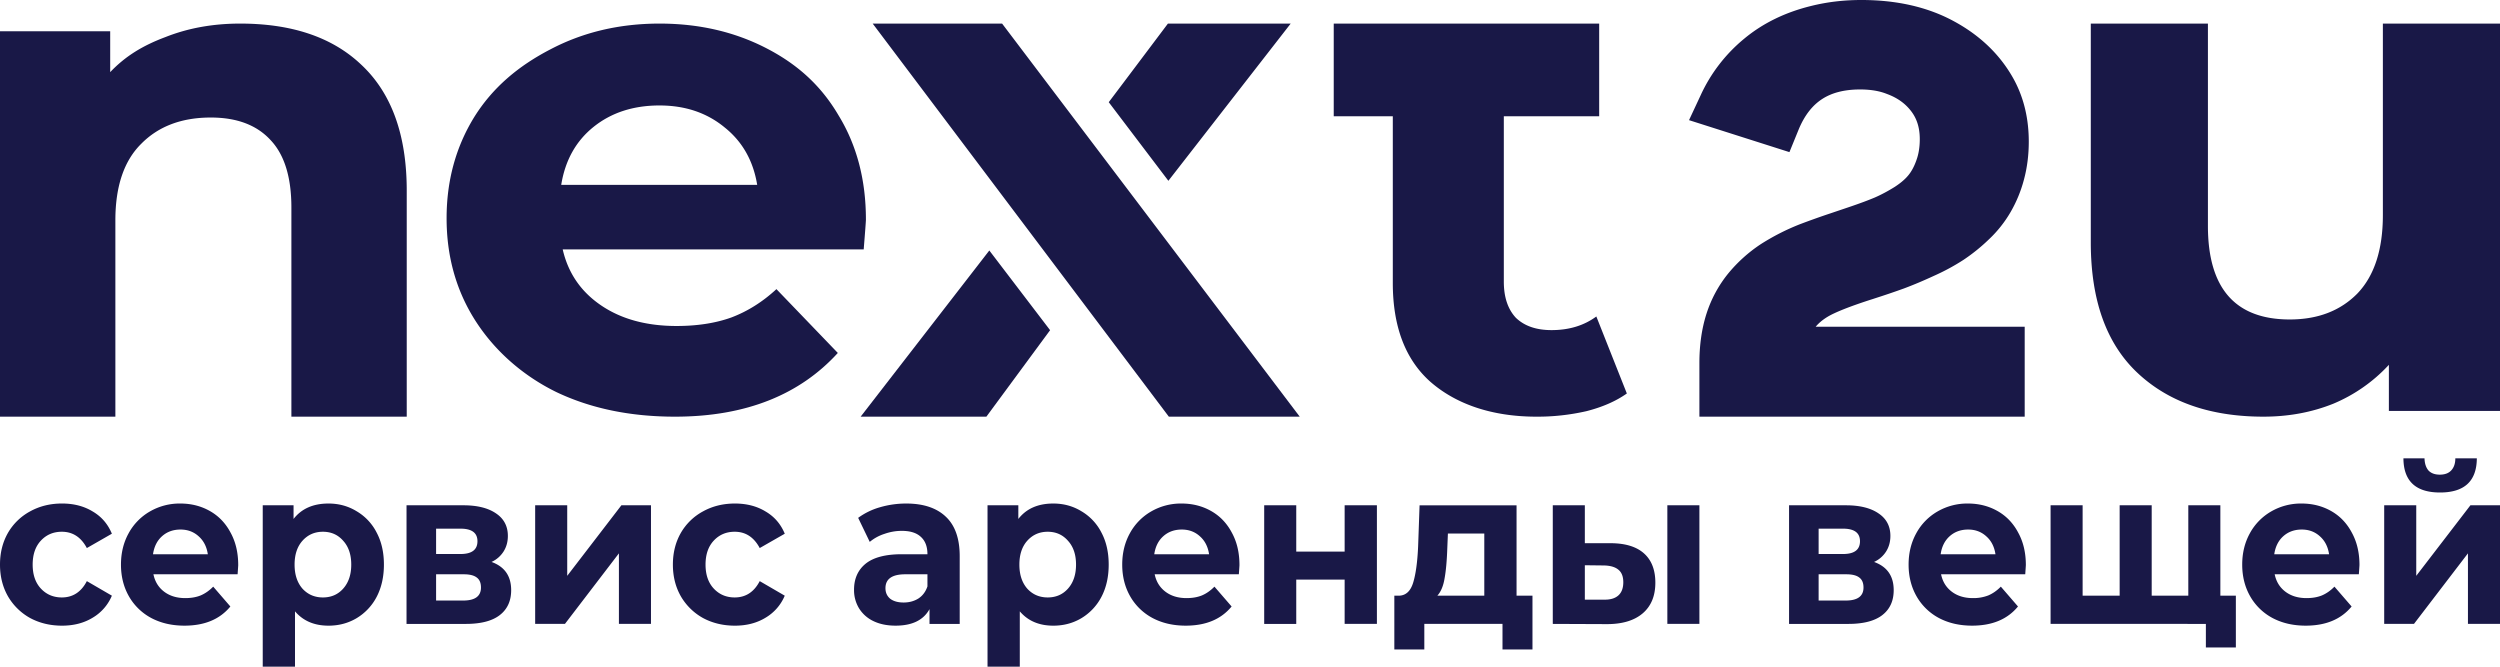 <?xml version="1.0" encoding="UTF-8"?> <svg xmlns="http://www.w3.org/2000/svg" width="180" height="48" fill="none" viewBox="0 0 180 48"> <path fill="#191847" d="M17.291 1.698c3.55 0 6.528.892 8.693 2.935 2.201 2.042 3.301 5.071 3.301 9.087V30H20.98V14.946c0-2.179-.497-3.796-1.49-4.85-.995-1.09-2.432-1.634-4.314-1.634-2.094 0-3.763.63-5.005 1.889-1.242 1.225-1.864 3.063-1.864 5.513V30H0V2.253h7.934v2.941c1.1-1.157 2.346-1.913 3.98-2.526 1.632-.647 3.425-.97 5.377-.97zM62.346 15.813c0 .103-.053.817-.16 2.145H40.515c.39 1.702 1.313 3.046 2.769 4.033 1.455.987 3.266 1.48 5.43 1.48 1.492 0 2.805-.204 3.941-.612 1.172-.443 2.254-1.123 3.248-2.042l4.42 4.595C57.625 28.372 53.779 30 48.597 30c-3.23 0-6.088-.596-8.573-1.787-2.485-1.225-4.496-3.057-5.845-5.2-1.35-2.145-2.024-4.579-2.024-7.302 0-2.688.657-5.105 1.97-7.25 1.35-2.178 3.23-3.734 5.538-4.925 2.343-1.225 4.952-1.838 7.827-1.838 2.805 0 5.343.579 7.614 1.736 2.272 1.157 3.994 2.696 5.272 4.874 1.313 2.145 1.97 4.646 1.97 7.505zM47.49 7.593c-1.881 0-3.46.511-4.739 1.532-1.278 1.021-2.059 2.417-2.343 4.187h14.11c-.283-1.736-1.064-3.114-2.342-4.136-1.278-1.055-2.84-1.582-4.686-1.582zM117.133 28.33c-.786.556-1.759.982-2.921 1.277a15.797 15.797 0 0 1-3.586.393c-3.279 0-5.869-.943-7.68-2.548-1.776-1.605-2.664-3.963-2.664-7.075V8.373h-4.253V1.698h19.112v6.675h-6.866V20.28c0 1.114.29 1.982.871 2.604.615.59 1.469.884 2.562.884 1.264 0 2.34-.327 3.228-.982l2.197 5.545zM180 1.698v27.887h-8.001v-3.317a11.47 11.47 0 0 1-4 2.799c-1.55.622-3.226.933-5.028.933-3.82 0-6.848-1.054-9.082-3.162-2.235-2.108-3.352-5.235-3.352-9.382V1.698h8.433v14.566c0 4.492 1.965 6.738 5.893 6.738 2.018 0 3.64-.622 4.866-1.866 1.225-1.278 1.838-3.162 1.838-5.65V1.698H180z"></path> <path fill="#191847" fill-rule="evenodd" d="M121.61 8.651l7.229 2.302.649-1.591c.445-1.092 1.029-1.786 1.689-2.22.659-.433 1.541-.701 2.754-.701.784 0 1.403.118 1.893.31l.018.007.018.007c.775.285 1.34.706 1.756 1.257.383.507.608 1.144.608 1.998 0 .606-.092 1.107-.247 1.526l-.004.01-.004.012c-.167.467-.366.809-.574 1.059l-.003.004-.004.004c-.201.245-.509.523-.967.82-.513.32-.99.571-1.43.763-.473.2-1.074.424-1.811.674l-1.463.495h-.003c-.694.233-1.381.478-2.06.735l-.016.006-.016.006a16.247 16.247 0 0 0-2.853 1.451l-.007.005-.007.004a10.632 10.632 0 0 0-2.311 2.082l-.004.005a8.892 8.892 0 0 0-1.577 2.921l-.003.009-.003.008c-.342 1.087-.5 2.267-.5 3.521V30h23.421v-6.476h-15.049c.216-.26.497-.495.851-.712.488-.296 1.538-.736 3.318-1.3l.006-.003c.83-.266 1.568-.517 2.214-.752l.008-.004.009-.003c.68-.255 1.394-.558 2.142-.905a15.449 15.449 0 0 0 2.123-1.154l.005-.004a13.09 13.09 0 0 0 1.81-1.466 8.66 8.66 0 0 0 1.551-1.96 9.468 9.468 0 0 0 .949-2.295l.002-.007c.24-.883.355-1.806.355-2.761 0-1.577-.323-3.05-1.019-4.377l-.003-.006-.003-.006c-.963-1.804-2.43-3.224-4.33-4.259C138.781.488 136.52 0 134.015 0c-1.252 0-2.459.14-3.618.43-1.844.452-3.469 1.234-4.831 2.37a11.438 11.438 0 0 0-3.108 4.035l-.848 1.816zM62.833 1.698h9.318L93.581 30h-9.424L62.833 1.698zm30.098 0h-8.84L80.97 5.846 79.83 7.358l4.293 5.66 8.807-11.32zM61.967 30h9.052l4.588-6.227-4.376-5.738L61.967 30z" clip-rule="evenodd"></path> <path fill="#191847" d="M4.467 45.048c-.854 0-1.623-.186-2.308-.556a4.191 4.191 0 0 1-1.593-1.571C.189 42.254 0 41.497 0 40.65c0-.847.189-1.603.566-2.27a4.078 4.078 0 0 1 1.593-1.556c.685-.38 1.454-.571 2.308-.571.843 0 1.578.19 2.203.571.636.37 1.097.905 1.385 1.603L6.253 39.46c-.416-.783-1.017-1.174-1.801-1.174-.606 0-1.107.211-1.504.635-.397.423-.596 1-.596 1.73s.199 1.307.596 1.73c.397.423.898.635 1.504.635.794 0 1.394-.392 1.801-1.175l1.802 1.048a3.325 3.325 0 0 1-1.385 1.587c-.625.381-1.36.572-2.203.572zM17.152 40.682c0 .032-.015.255-.045.667h-6.06c.11.53.367.947.774 1.254.407.307.914.46 1.52.46.416 0 .783-.063 1.1-.19.328-.138.631-.35.91-.635l1.235 1.429c-.754.92-1.856 1.38-3.305 1.38-.904 0-1.703-.185-2.398-.555a4.03 4.03 0 0 1-1.608-1.571c-.377-.667-.565-1.424-.565-2.27 0-.836.183-1.588.55-2.254a4.032 4.032 0 0 1 1.534-1.572 4.274 4.274 0 0 1 2.189-.571c.784 0 1.494.18 2.129.54.635.36 1.132.878 1.489 1.555.367.667.55 1.445.55 2.334zm-4.154-2.555c-.526 0-.968.159-1.325.476-.358.318-.576.752-.656 1.302h3.946c-.08-.54-.298-.968-.655-1.286-.357-.328-.794-.492-1.31-.492zM23.652 36.254c.744 0 1.42.185 2.025.556a3.74 3.74 0 0 1 1.444 1.54c.348.655.521 1.422.521 2.3 0 .88-.174 1.652-.52 2.318a3.873 3.873 0 0 1-1.445 1.54c-.606.36-1.28.54-2.025.54-1.022 0-1.826-.344-2.412-1.032V48h-2.323V36.38h2.219v.985c.575-.74 1.414-1.111 2.516-1.111zm-.402 6.762c.596 0 1.082-.212 1.46-.635.386-.434.58-1.01.58-1.73s-.194-1.291-.58-1.715c-.378-.433-.864-.65-1.46-.65s-1.087.217-1.474.65c-.377.424-.566.995-.566 1.715 0 .72.189 1.296.566 1.73.387.423.878.635 1.474.635zM35.39 40.46c.943.339 1.414 1.016 1.414 2.032 0 .773-.273 1.37-.819 1.794-.546.423-1.36.635-2.442.635H29.27v-8.54h4.095c1.002 0 1.786.196 2.352.587.566.381.849.92.849 1.62 0 .423-.104.798-.313 1.126a2.006 2.006 0 0 1-.863.746zm-3.99-.571h1.756c.814 0 1.221-.307 1.221-.92 0-.604-.407-.906-1.22-.906h-1.758v1.826zm1.95 3.35c.853 0 1.28-.313 1.28-.937 0-.328-.099-.567-.297-.715-.2-.159-.512-.238-.938-.238h-1.996v1.89h1.95zM38.532 36.38h2.308v5.08l3.901-5.08h2.13v8.54h-2.309v-5.079l-3.886 5.08h-2.144v-8.54zM52.915 45.048c-.854 0-1.623-.186-2.308-.556a4.19 4.19 0 0 1-1.593-1.571c-.378-.667-.566-1.424-.566-2.27 0-.847.188-1.603.566-2.27a4.078 4.078 0 0 1 1.593-1.556c.685-.38 1.454-.571 2.308-.571.843 0 1.578.19 2.203.571.635.37 1.097.905 1.385 1.603L54.7 39.46c-.417-.783-1.017-1.174-1.801-1.174-.606 0-1.107.211-1.504.635-.397.423-.596 1-.596 1.73s.199 1.307.596 1.73c.397.423.898.635 1.504.635.794 0 1.394-.392 1.801-1.175l1.802 1.048a3.325 3.325 0 0 1-1.385 1.587c-.625.381-1.36.572-2.203.572zM65.243 36.254c1.24 0 2.193.317 2.859.952.664.625.997 1.572.997 2.842v4.873h-2.174v-1.064c-.436.794-1.25 1.19-2.442 1.19-.615 0-1.151-.11-1.608-.333a2.441 2.441 0 0 1-1.027-.92 2.514 2.514 0 0 1-.357-1.334c0-.793.278-1.418.834-1.873.565-.455 1.434-.682 2.605-.682h1.846c0-.54-.153-.953-.461-1.238-.308-.297-.77-.445-1.385-.445-.427 0-.849.074-1.266.222a3.162 3.162 0 0 0-1.042.572l-.834-1.73a4.901 4.901 0 0 1 1.564-.762 6.706 6.706 0 0 1 1.89-.27zm-.179 7.127c.397 0 .75-.095 1.057-.286.308-.2.526-.492.655-.873v-.873h-1.593c-.953 0-1.43.334-1.43 1 0 .318.115.572.343.762.239.18.561.27.968.27zM75.837 36.254c.744 0 1.419.185 2.025.556a3.74 3.74 0 0 1 1.444 1.54c.347.655.52 1.422.52 2.3 0 .88-.173 1.652-.52 2.318a3.873 3.873 0 0 1-1.444 1.54c-.606.36-1.28.54-2.025.54-1.023 0-1.827-.344-2.412-1.032V48h-2.323V36.38h2.218v.985c.576-.74 1.415-1.111 2.517-1.111zm-.402 6.762c.595 0 1.081-.212 1.459-.635.387-.434.58-1.01.58-1.73s-.193-1.291-.58-1.715c-.378-.433-.864-.65-1.46-.65-.595 0-1.086.217-1.473.65-.378.424-.566.995-.566 1.715 0 .72.188 1.296.566 1.73.387.423.878.635 1.474.635zM89.242 40.682c0 .032-.015.255-.045.667h-6.06c.11.53.368.947.775 1.254.406.307.913.46 1.518.46.417 0 .784-.063 1.102-.19.328-.138.63-.35.908-.635l1.236 1.429c-.754.92-1.856 1.38-3.305 1.38-.904 0-1.703-.185-2.397-.555a4.031 4.031 0 0 1-1.609-1.571c-.377-.667-.565-1.424-.565-2.27 0-.836.183-1.588.55-2.254a4.033 4.033 0 0 1 1.534-1.572 4.274 4.274 0 0 1 2.189-.571c.784 0 1.494.18 2.129.54.635.36 1.132.878 1.489 1.555.367.667.55 1.445.55 2.334zm-4.154-2.555c-.526 0-.968.159-1.325.476-.358.318-.576.752-.656 1.302h3.946c-.08-.54-.298-.968-.655-1.286-.357-.328-.794-.492-1.31-.492zM91.022 36.38h2.308v3.334h3.484v-3.333h2.323v8.54h-2.323v-3.19H93.33v3.19h-2.308v-8.54zM110.338 42.889v3.873h-2.158V44.92h-5.629v1.84h-2.159V42.89h.328c.496-.01.839-.323 1.027-.937.189-.613.308-1.486.358-2.619l.104-2.952h6.983v6.508h1.146zm-6.134-3.381c-.03.868-.094 1.577-.193 2.127-.09.55-.263.968-.522 1.254h3.38v-4.476h-2.62l-.045 1.095zM116.014 39.111c1.042.01 1.831.26 2.367.746.536.487.804 1.185.804 2.095 0 .953-.303 1.688-.908 2.207-.606.518-1.464.778-2.576.778l-3.901-.016v-8.54h2.308v2.73h1.906zm4.035-2.73h2.308v8.54h-2.308v-8.54zm-4.556 6.794c.446.01.789-.09 1.027-.302.238-.212.357-.53.357-.952 0-.413-.119-.715-.357-.905-.228-.19-.571-.291-1.027-.302l-1.385-.016v2.477h1.385zM134.932 40.46c.943.339 1.414 1.016 1.414 2.032 0 .773-.273 1.37-.819 1.794-.546.423-1.36.635-2.442.635h-4.273v-8.54h4.095c1.002 0 1.786.196 2.352.587.566.381.849.92.849 1.62 0 .423-.104.798-.313 1.126a2.002 2.002 0 0 1-.863.746zm-3.991-.571h1.757c.814 0 1.221-.307 1.221-.92 0-.604-.407-.906-1.221-.906h-1.757v1.826zm1.951 3.35c.853 0 1.28-.313 1.28-.937 0-.328-.099-.567-.298-.715-.198-.159-.511-.238-.938-.238h-1.995v1.89h1.951zM145.861 40.682c0 .032-.015.255-.044.667h-6.06c.109.53.367.947.774 1.254.407.307.913.46 1.519.46a2.95 2.95 0 0 0 1.101-.19c.328-.138.631-.35.909-.635l1.235 1.429c-.754.92-1.856 1.38-3.305 1.38-.903 0-1.702-.185-2.397-.555a4.029 4.029 0 0 1-1.608-1.571c-.377-.667-.566-1.424-.566-2.27 0-.836.184-1.588.551-2.254a4.027 4.027 0 0 1 1.534-1.572 4.27 4.27 0 0 1 2.188-.571c.784 0 1.494.18 2.129.54.636.36 1.132.878 1.489 1.555.368.667.551 1.445.551 2.334zm-4.154-2.555c-.526 0-.968.159-1.325.476-.357.318-.576.752-.655 1.302h3.946c-.08-.54-.298-.968-.656-1.286-.357-.328-.794-.492-1.31-.492zM159.866 36.38v8.54h-12.224v-8.54h2.307v6.509h2.666V36.38h2.307v6.508h2.636V36.38h2.308zm1.116 6.509v3.73h-2.159v-1.698h-1.325v-2.032h3.484zM169.882 40.682c0 .032-.015.255-.045.667h-6.06c.109.53.367.947.774 1.254.407.307.913.46 1.519.46.417 0 .784-.063 1.102-.19.327-.138.63-.35.908-.635l1.236 1.429c-.755.92-1.856 1.38-3.306 1.38-.903 0-1.702-.185-2.397-.555a4.029 4.029 0 0 1-1.608-1.571c-.377-.667-.566-1.424-.566-2.27 0-.836.184-1.588.551-2.254a4.04 4.04 0 0 1 1.534-1.572 4.274 4.274 0 0 1 2.189-.571c.784 0 1.493.18 2.129.54.635.36 1.131.878 1.489 1.555.367.667.551 1.445.551 2.334zm-4.154-2.555c-.527 0-.968.159-1.326.476-.357.318-.575.752-.655 1.302h3.946c-.08-.54-.298-.968-.655-1.286-.358-.328-.794-.492-1.31-.492zM171.662 36.38h2.308v5.08l3.901-5.08H180v8.54h-2.308v-5.079l-3.886 5.08h-2.144v-8.54zm4.02-.92c-1.747 0-2.625-.82-2.635-2.46h1.518c.01.37.105.661.283.873.189.201.462.302.819.302.357 0 .63-.1.819-.302.199-.212.298-.503.298-.873h1.548c-.01 1.64-.893 2.46-2.65 2.46z"></path> </svg> 